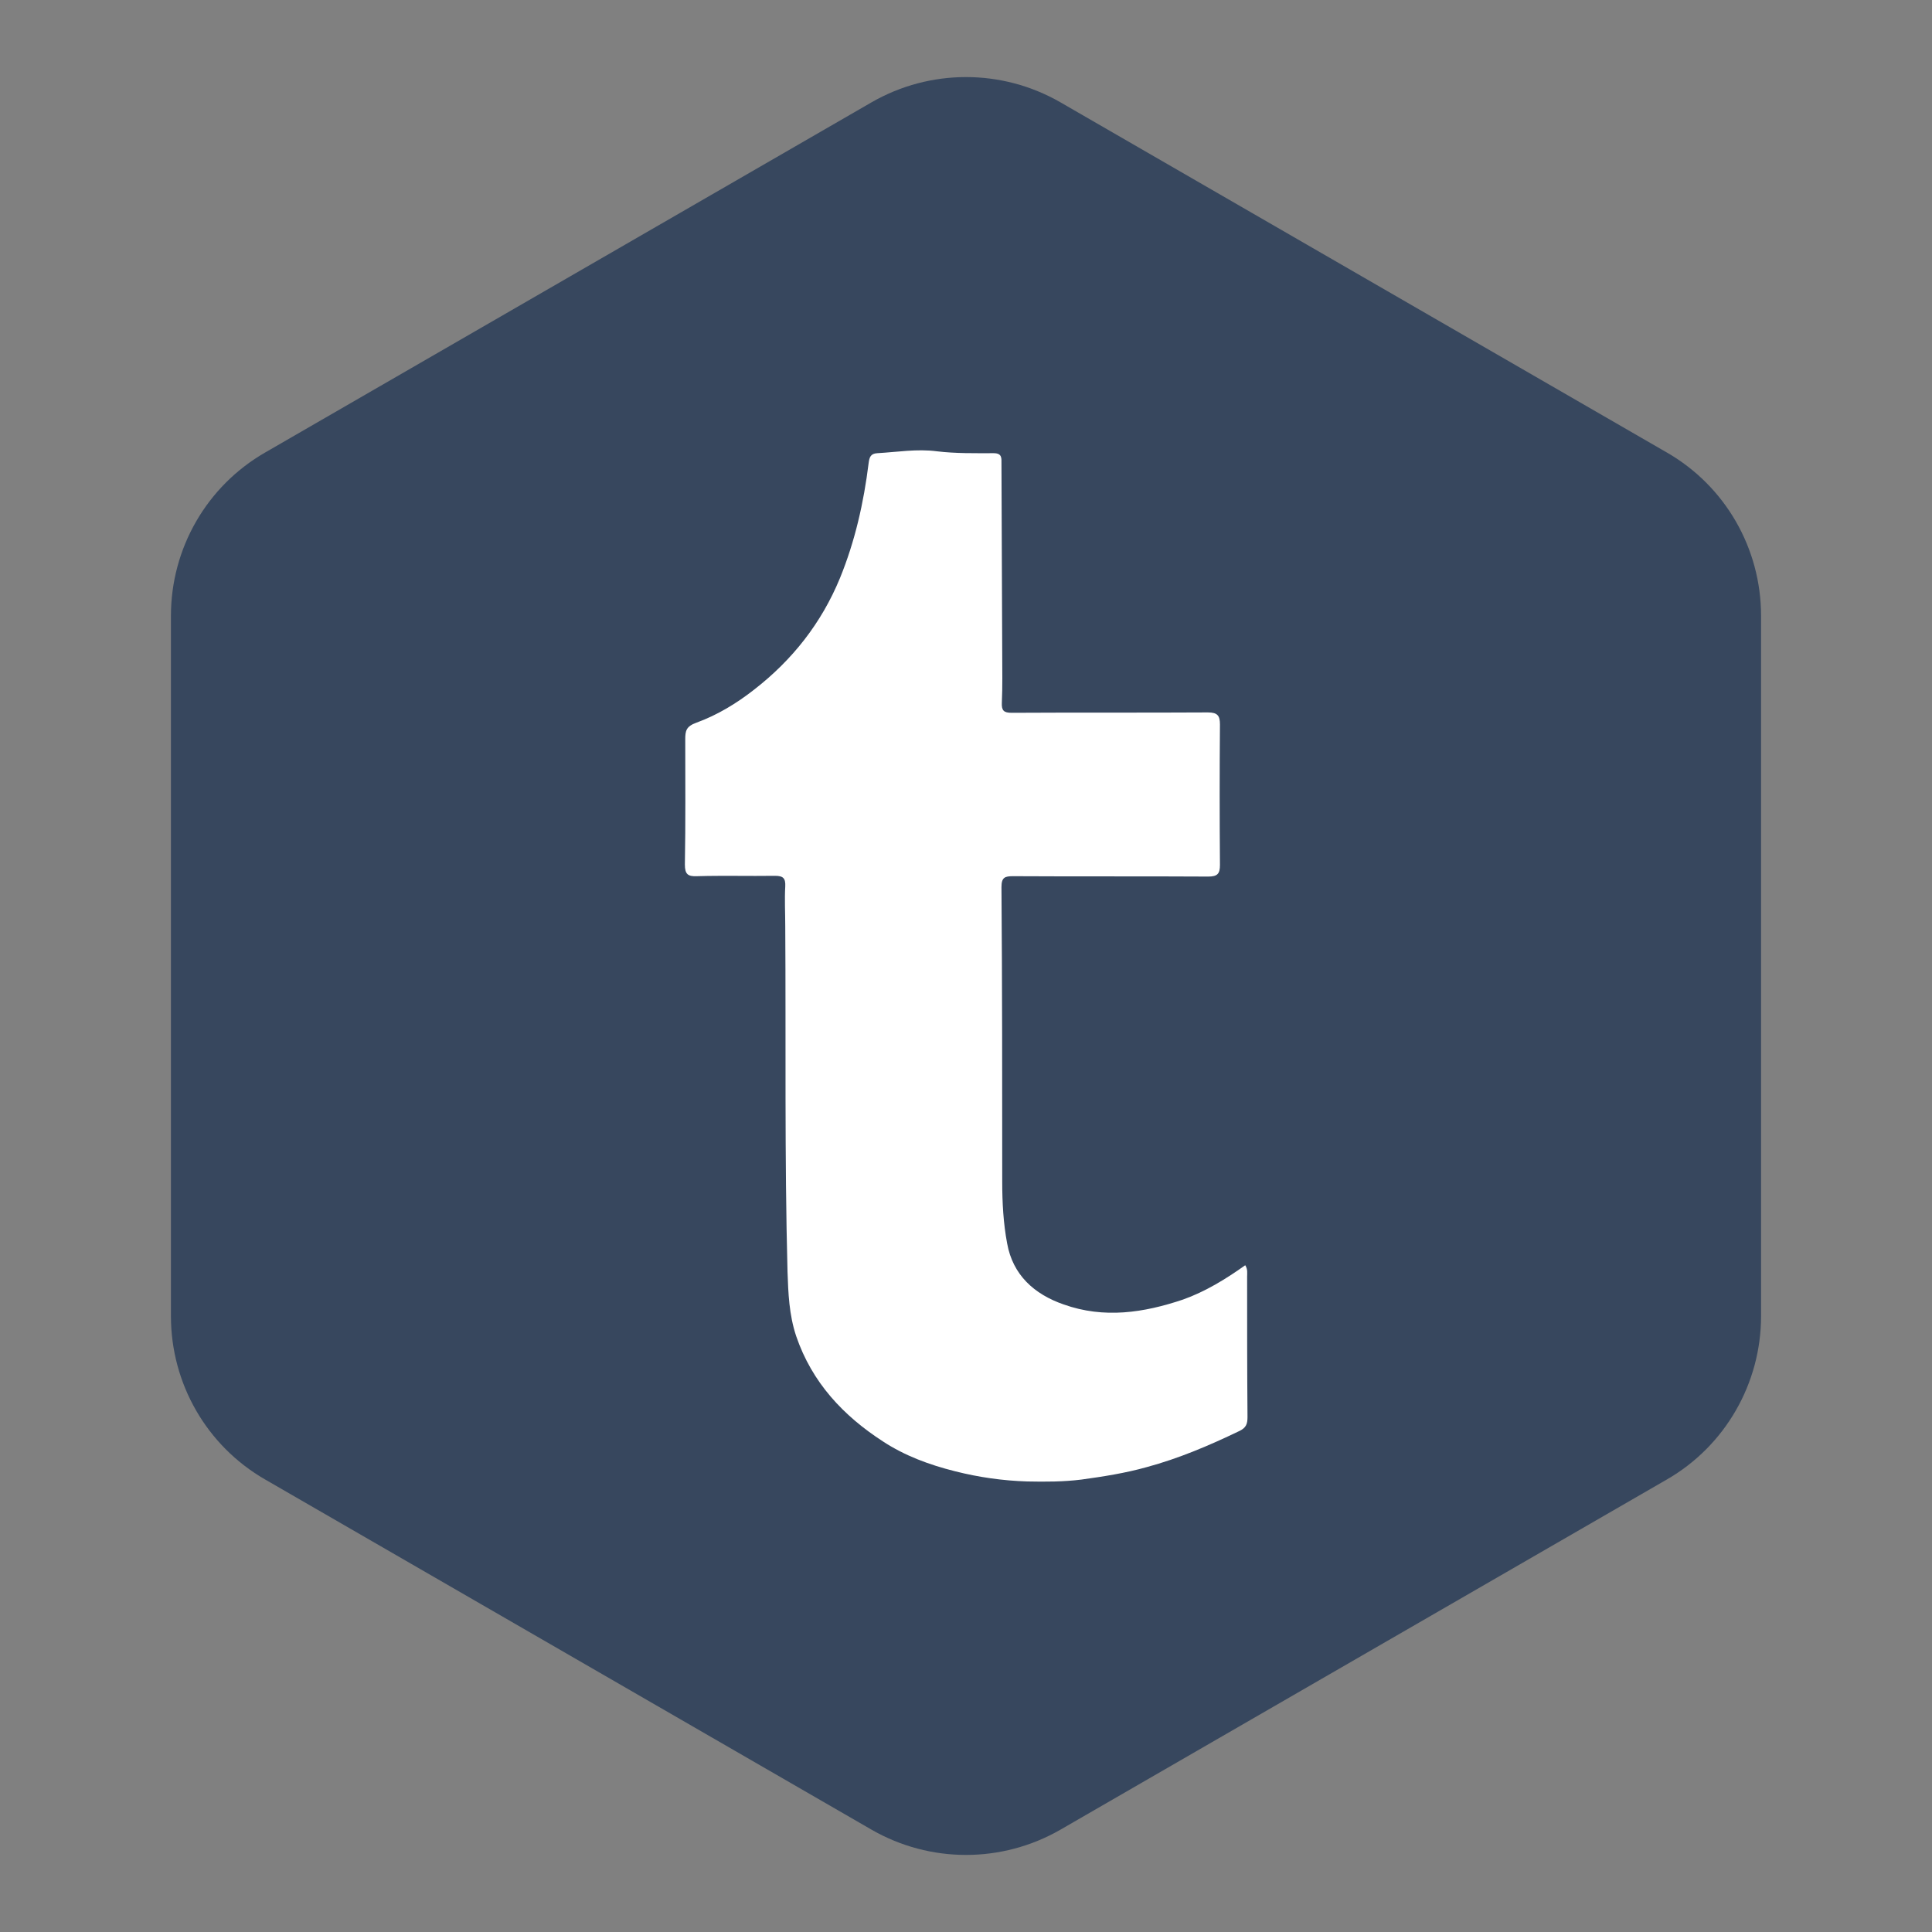 <?xml version="1.0" ?><!DOCTYPE svg  PUBLIC '-//W3C//DTD SVG 1.1//EN'  'http://www.w3.org/Graphics/SVG/1.1/DTD/svg11.dtd'><svg enable-background="new 0 0 512 512" version="1.1" viewBox="0 0 512 512" xml:space="preserve" xmlns="http://www.w3.org/2000/svg" xmlns:xlink="http://www.w3.org/1999/xlink"><rect x="0" y="0" width="512" height="512" fill="#808080" stroke="none"/><g id="Layer_1"><g id="Layer_1_1_"><path d="M441.7,392.1L281,484.9c-15.5,8.9-34.5,8.9-50,0L70.3,392.1c-15.5-8.9-25-25.4-25-43.3V163.2    c0-17.9,9.5-34.4,25-43.3L231,27.1c15.5-8.9,34.5-8.9,50,0l160.7,92.8c15.5,8.9,25,25.4,25,43.3v185.6    C466.7,366.6,457.2,383.2,441.7,392.1z" fill="#37475E"/></g></g><g id="Layer_2_1_"><g><path d="M330,335.3c0.7,1.1,0.5,2.1,0.5,3c0,12.4,0,24.8,0.1,37.2c0,1.8-0.3,2.9-2.3,3.8    c-7.9,3.8-15.9,7.2-24.4,9.5c-5.7,1.6-11.5,2.5-17.3,3.3c-4.8,0.6-9.6,0.6-14.4,0.5c-6.4-0.2-12.8-1.1-19.1-2.7    c-6.8-1.7-13.3-4.1-19.1-7.9c-10.5-6.8-18.8-15.6-23-27.9c-1.9-5.7-2.1-11.4-2.3-17.1c-0.8-30.5-0.4-61-0.6-91.6    c0-3.5-0.2-7,0-10.5c0.1-2.1-0.5-2.8-2.7-2.8c-6.9,0.1-13.8-0.1-20.7,0.1c-2.4,0.1-3.2-0.5-3.2-3.1c0.2-11,0.1-22.1,0.1-33.1    c0-2.3,0.2-3.5,3-4.5c5.5-2,10.6-5.1,15.2-8.7c10.2-7.9,17.9-17.7,22.8-29.6c4-9.8,6.3-20,7.6-30.5c0.2-1.5,0.5-2.5,2.3-2.6    c5.3-0.3,10.5-1.2,15.8-0.5c5,0.6,10,0.5,15,0.5c2.3,0,2.1,1.3,2.1,2.8c0.1,16.8,0.1,33.6,0.2,50.4c0,4.3,0.1,8.6-0.1,12.9    c-0.1,2.1,0.5,2.7,2.6,2.7c17.3-0.1,34.6,0,52-0.1c2.6,0,3.2,0.9,3.2,3.2c-0.1,12.4-0.1,24.8,0,37.2c0,2.3-0.6,3.1-3.1,3.1    c-17.2-0.1-34.5,0-51.7-0.1c-2.2,0-3.1,0.3-3.1,2.9c0.2,26,0.2,52,0.2,78.1c0,5.5,0.3,11,1.3,16.3c1.5,8.4,7.2,13.5,15,16.2    c10.7,3.8,21.2,2.2,31.6-1.3C319.4,342.3,324.8,339,330,335.3z" fill="#FFFFFF"/></g></g></svg>